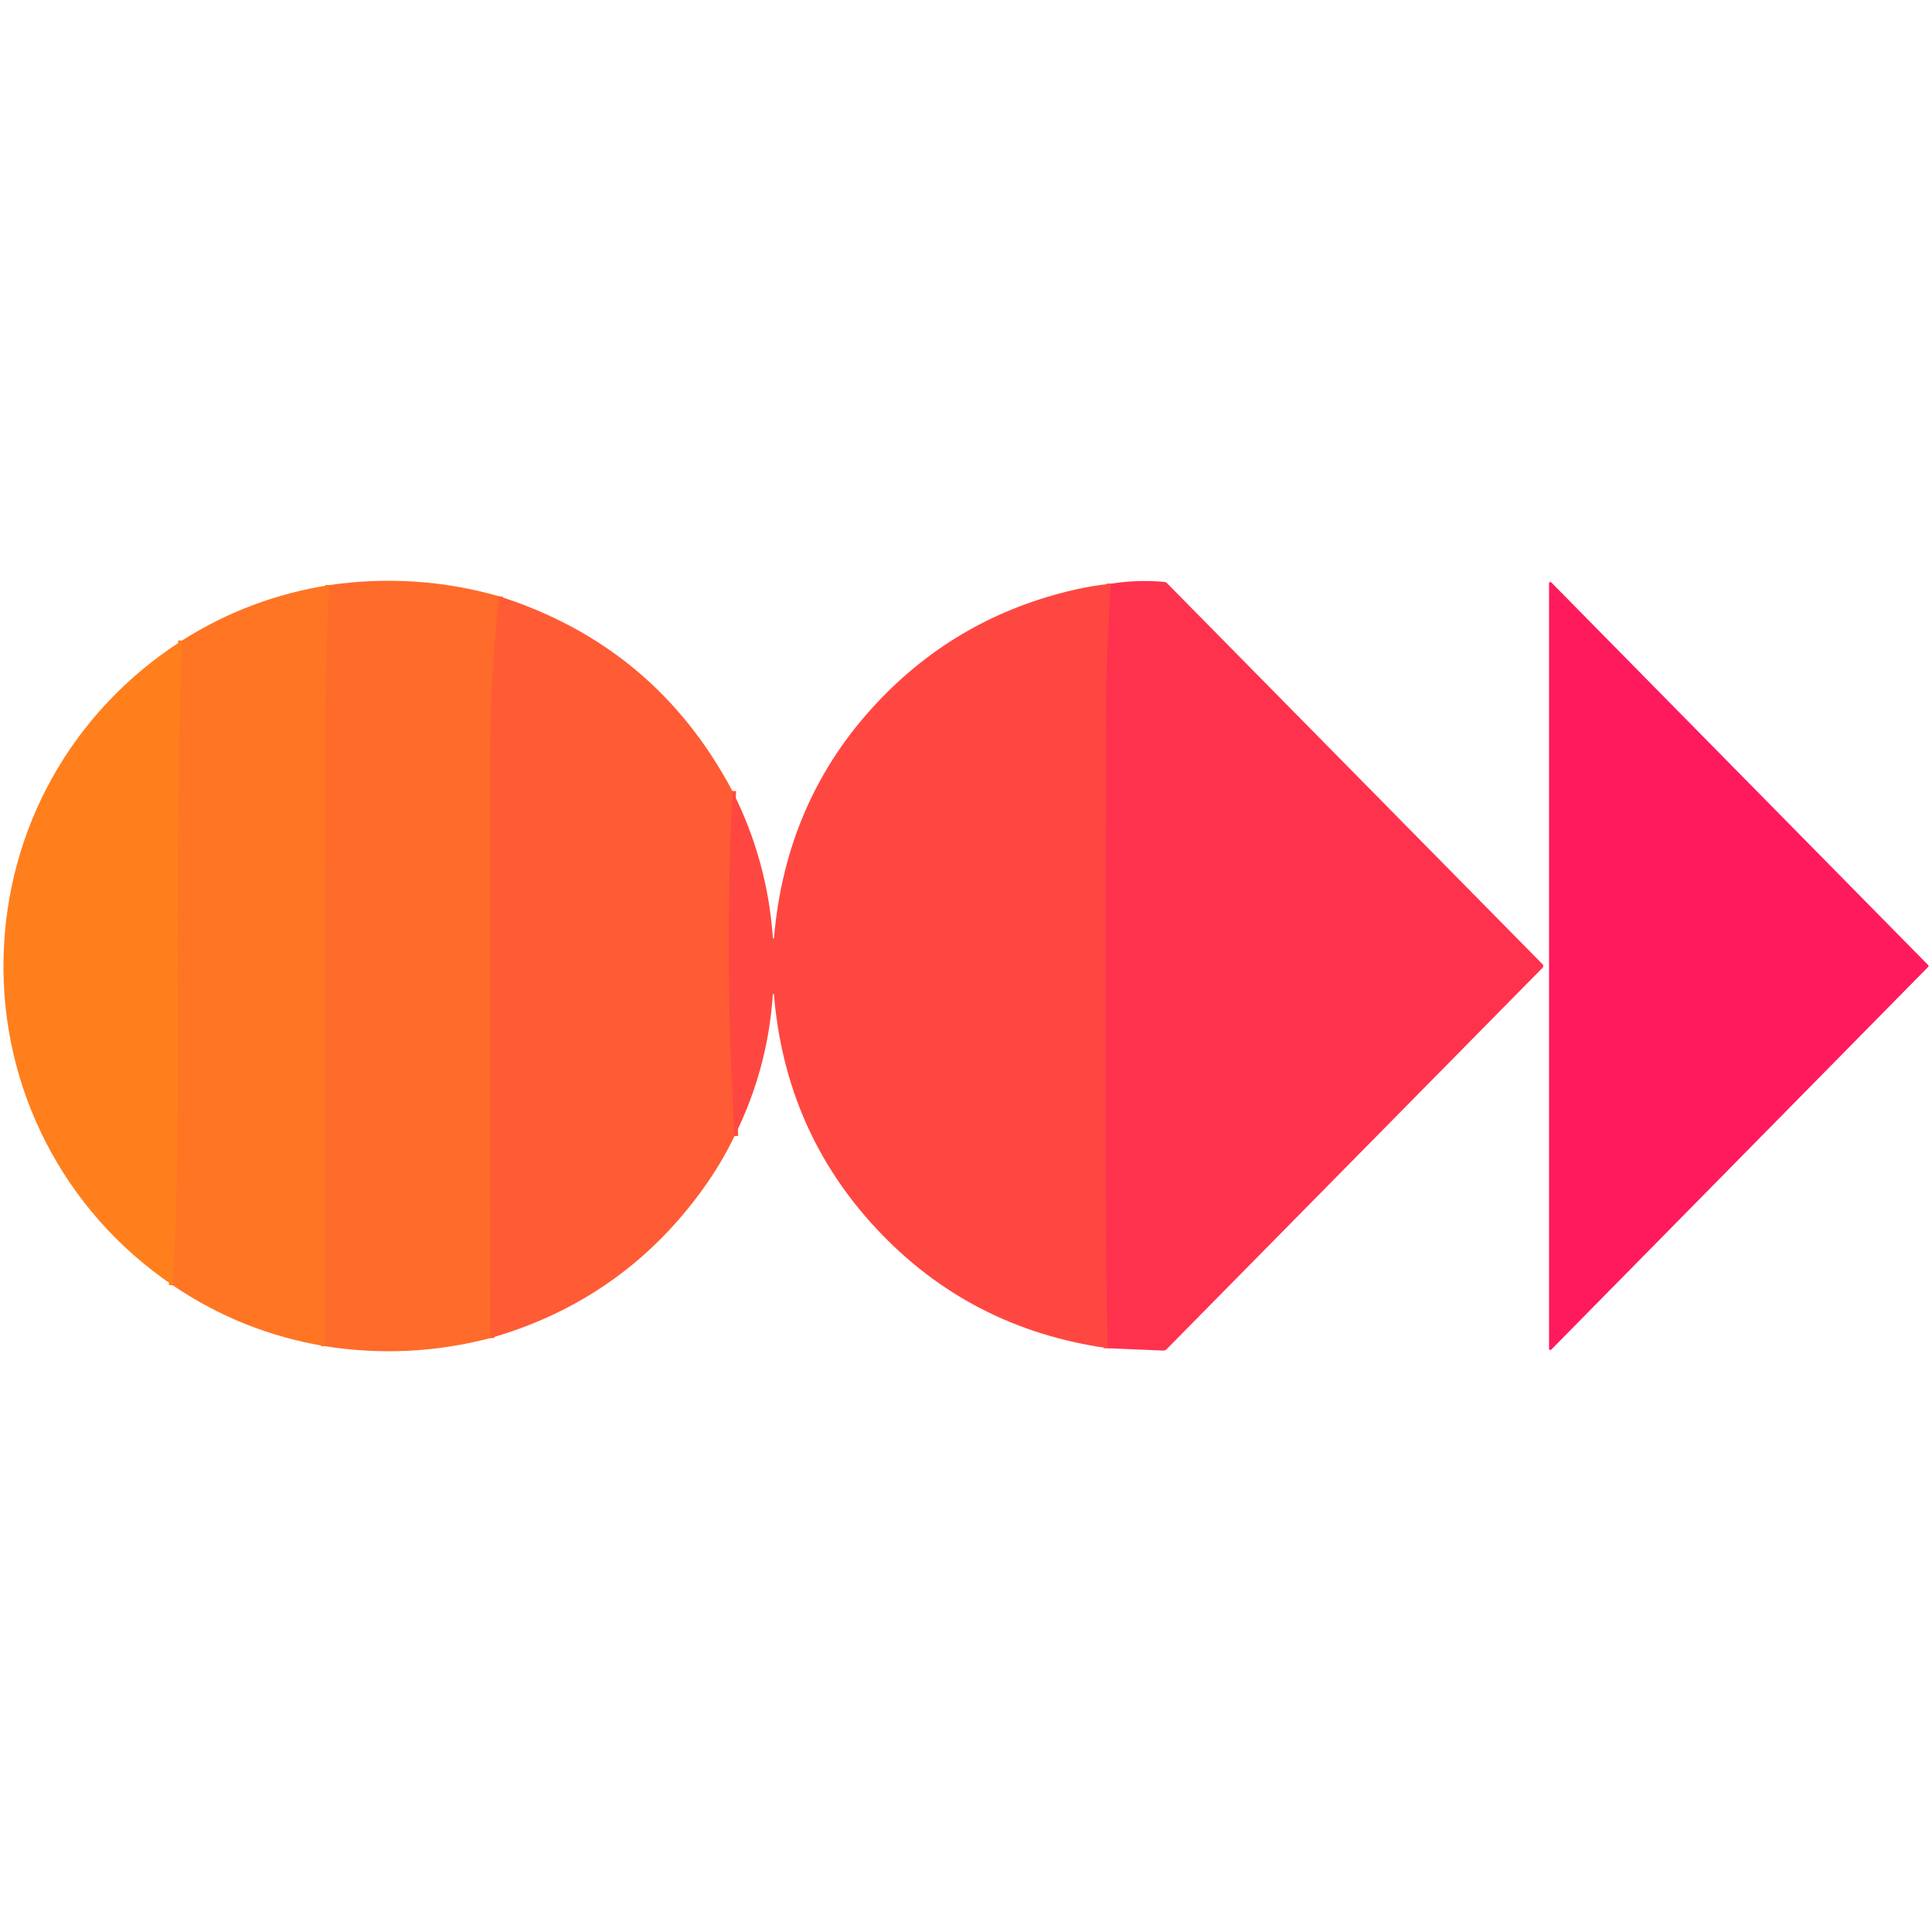 <?xml version="1.0" encoding="UTF-8" standalone="no"?>
<!DOCTYPE svg PUBLIC "-//W3C//DTD SVG 1.1//EN" "http://www.w3.org/Graphics/SVG/1.1/DTD/svg11.dtd">
<svg xmlns="http://www.w3.org/2000/svg" version="1.1" viewBox="0.00 0.00 512.00 512.00">
<g stroke-width="2.00" fill="none" stroke-linecap="butt">
<path stroke="#ff632f" vector-effect="non-scaling-stroke" d="
  M 132.30 158.03
  Q 129.93 179.03 129.90 202.52
  Q 129.81 278.41 129.97 354.60"
/>
<path stroke="#ff7027" vector-effect="non-scaling-stroke" d="
  M 86.08 356.75
  Q 86.12 275.44 86.17 194.32
  Q 86.19 174.70 87.22 155.06"
/>
<path stroke="#ff7a21" vector-effect="non-scaling-stroke" d="
  M 45.76 340.60
  Q 46.90 316.63 47.01 304.35
  C 47.30 271.03 46.43 214.71 48.21 169.76"
/>
<path stroke="#ff513b" vector-effect="non-scaling-stroke" d="
  M 194.64 301.08
  Q 191.92 255.32 194.08 209.61"
/>
<path stroke="#ff3d48" vector-effect="non-scaling-stroke" d="
  M 293.53 357.29
  Q 293.06 337.26 293.03 324.38
  Q 292.91 274.92 293.05 187.64
  Q 293.07 176.09 294.29 154.71"
/>
</g>
<path fill="#ff6b2a" d="
  M 132.30 158.03
  Q 129.93 179.03 129.90 202.52
  Q 129.81 278.41 129.97 354.60
  Q 108.31 360.26 86.08 356.75
  Q 86.12 275.44 86.17 194.32
  Q 86.19 174.70 87.22 155.06
  Q 110.13 151.73 132.30 158.03
  Z"
/>
<path fill="#ff324e" d="
  M 293.53 357.29
  Q 293.06 337.26 293.03 324.38
  Q 292.91 274.92 293.05 187.64
  Q 293.07 176.09 294.29 154.71
  Q 301.32 153.57 308.45 154.21
  Q 308.97 154.25 309.34 154.62
  L 408.78 255.52
  A 0.69 0.69 0.0 0 1 408.78 256.49
  L 309.17 357.55
  Q 308.79 357.94 308.23 357.92
  L 293.53 357.29
  Z"
/>
<path fill="#ff1a5d" d="
  M 411.11 154.35
  L 510.98 255.75
  A 0.35 0.35 0.0 0 1 510.98 256.25
  L 411.11 357.65
  A 0.35 0.35 0.0 0 1 410.51 357.40
  L 410.51 154.60
  A 0.35 0.35 0.0 0 1 411.11 154.35
  Z"
/>
<path fill="#ff4741" d="
  M 294.29 154.71
  Q 293.07 176.09 293.05 187.64
  Q 292.91 274.92 293.03 324.38
  Q 293.06 337.26 293.53 357.29
  Q 256.98 352.09 232.31 325.68
  Q 208.10 299.75 205.10 263.54
  Q 205.09 263.31 204.96 263.41
  L 204.95 263.41
  Q 204.81 263.52 204.81 263.54
  Q 203.48 283.35 194.64 301.08
  Q 191.92 255.32 194.08 209.61
  Q 203.38 227.99 204.82 248.57
  Q 204.83 248.70 204.95 248.70
  L 204.96 248.70
  Q 205.10 248.70 205.11 248.62
  Q 208.21 211.97 232.46 186.18
  Q 253.92 163.36 284.77 156.28
  Q 289.49 155.19 294.29 154.71
  Z"
/>
<path fill="#ff7524" d="
  M 87.22 155.06
  Q 86.19 174.70 86.17 194.32
  Q 86.12 275.44 86.08 356.75
  Q 64.03 353.03 45.76 340.60
  Q 46.90 316.63 47.01 304.35
  C 47.30 271.03 46.43 214.71 48.21 169.76
  Q 66.13 158.38 87.22 155.06
  Z"
/>
<path fill="#ff5b34" d="
  M 132.30 158.03
  Q 173.73 171.26 194.08 209.61
  Q 191.92 255.32 194.64 301.08
  Q 191.22 308.22 186.41 314.92
  Q 165.17 344.51 129.97 354.60
  Q 129.81 278.41 129.90 202.52
  Q 129.93 179.03 132.30 158.03
  Z"
/>
<path fill="#ff7f1d" d="
  M 48.21 169.76
  C 46.43 214.71 47.30 271.03 47.01 304.35
  Q 46.90 316.63 45.76 340.60
  C 16.86 321.02 0.15 288.47 0.94 253.79
  C 1.72 219.37 19.22 188.36 48.21 169.76
  Z"
/>
</svg>

